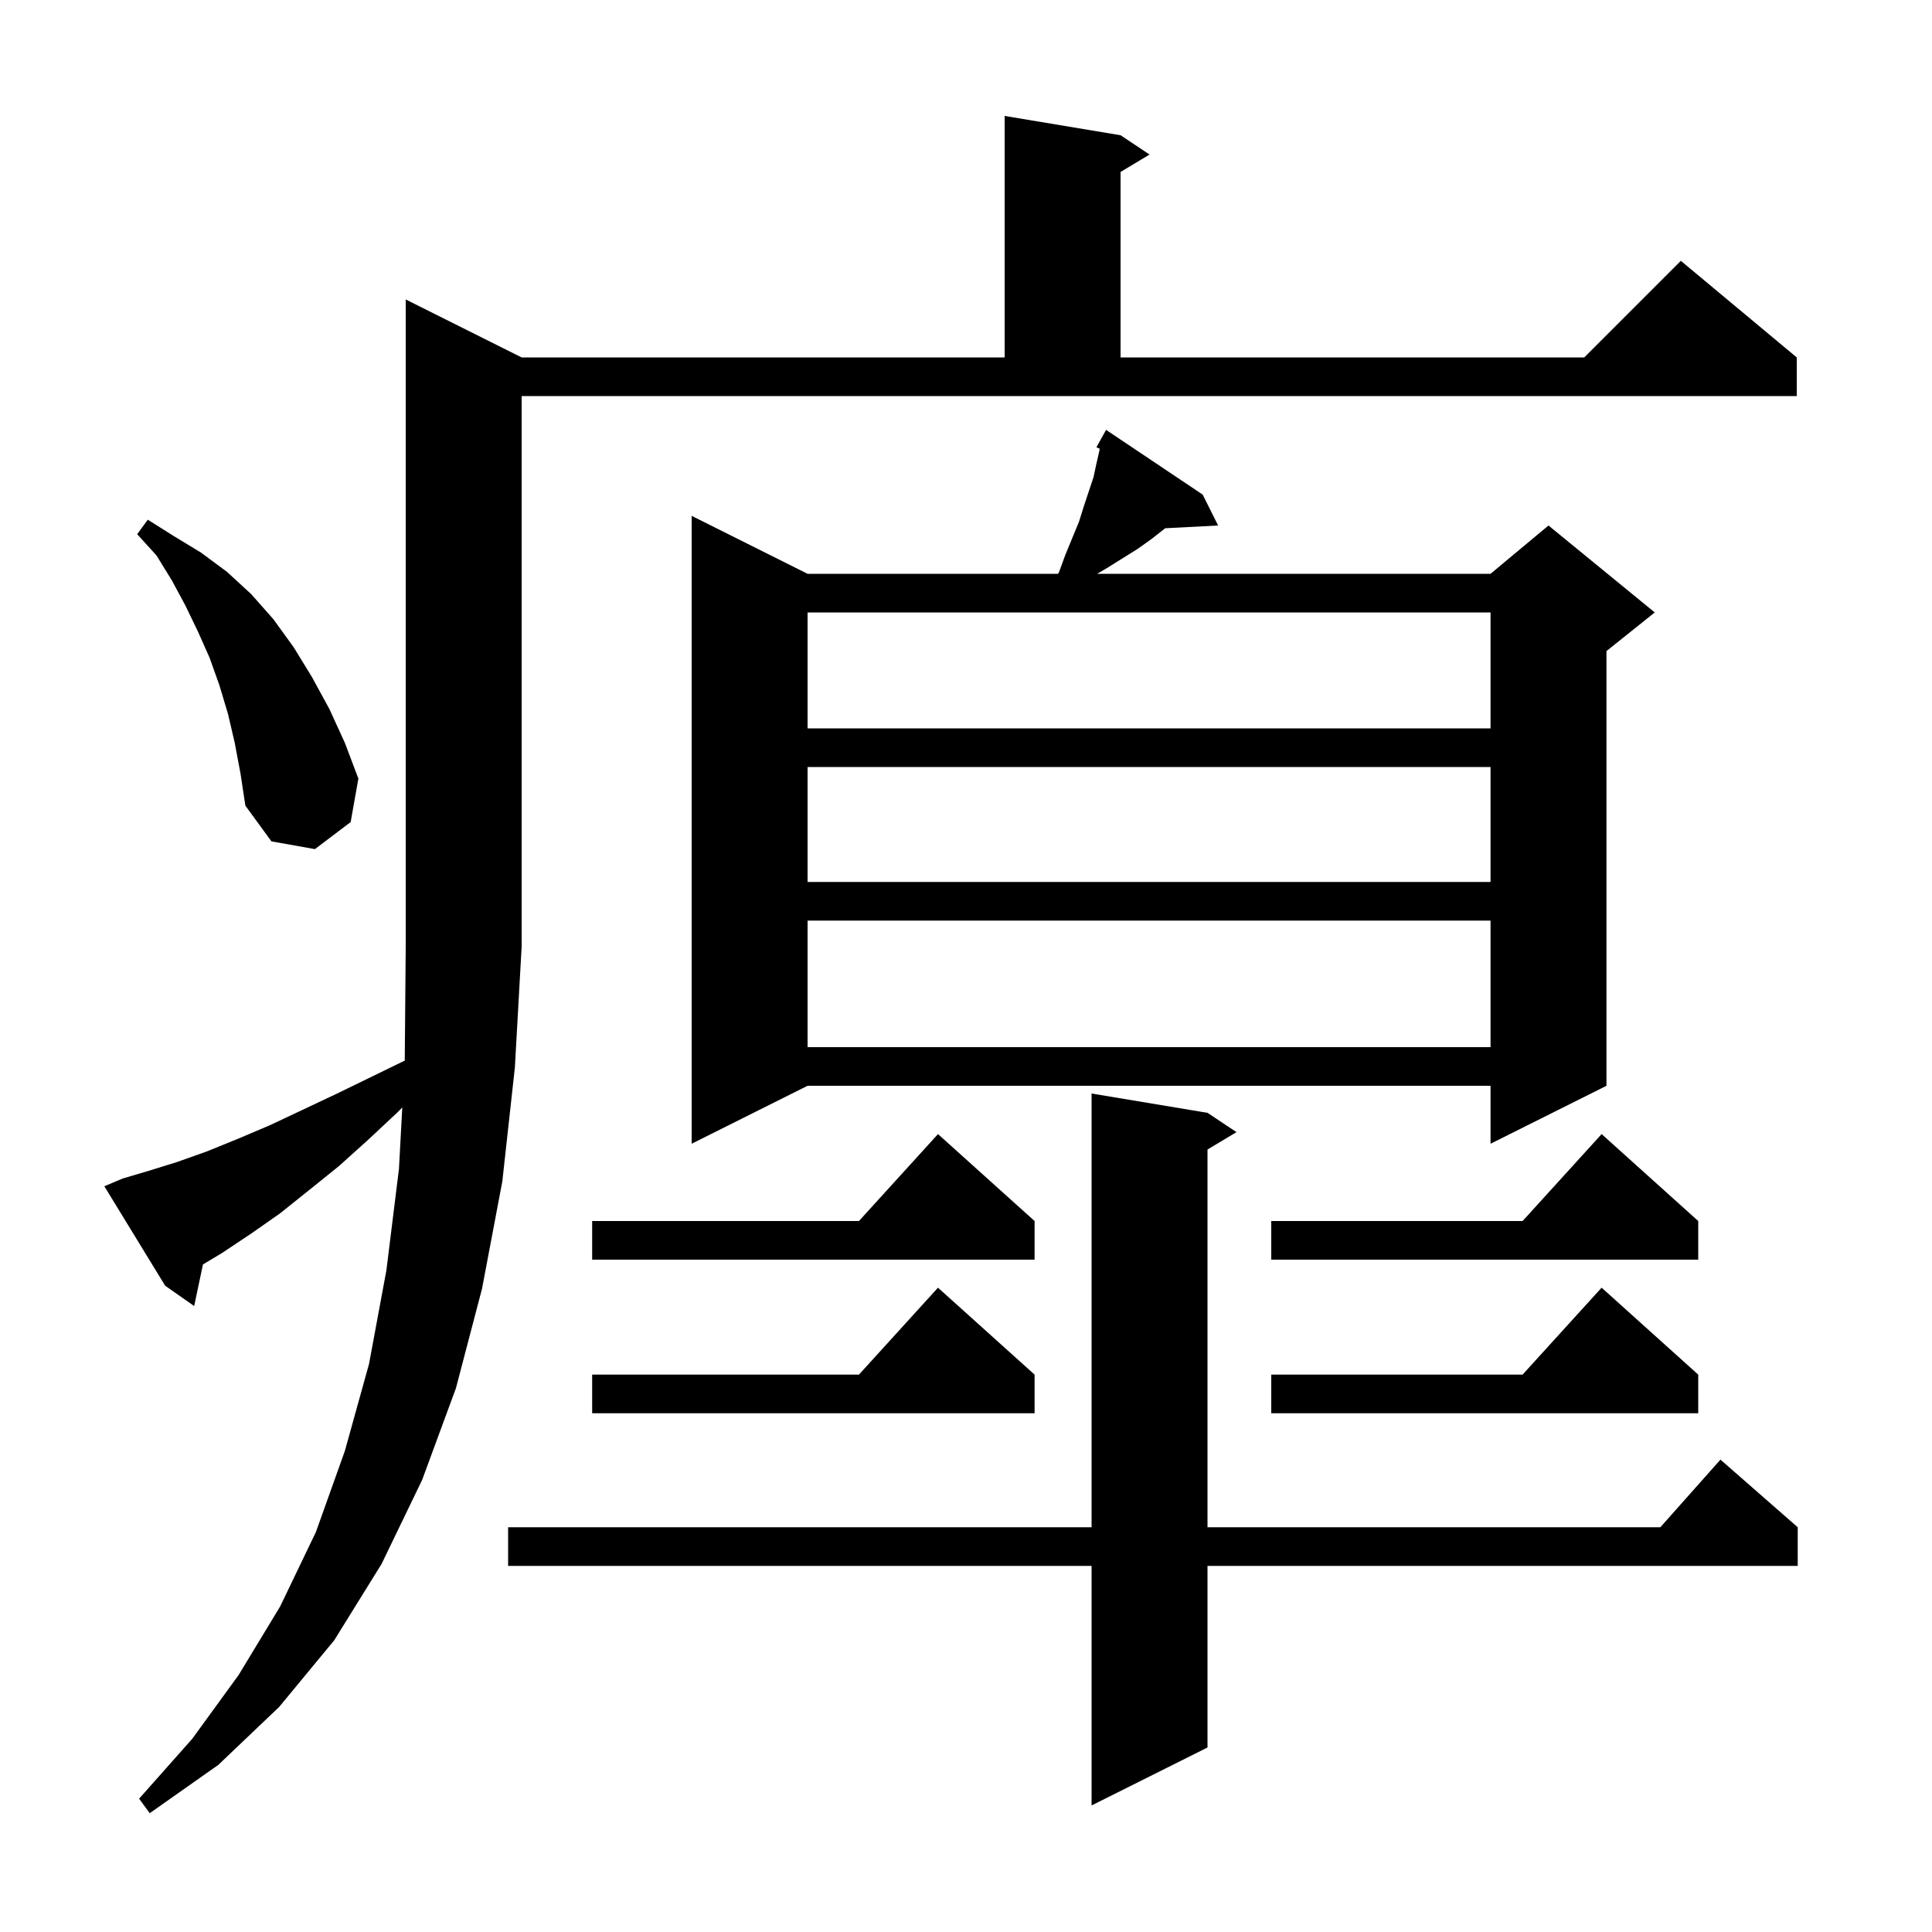 <svg xmlns="http://www.w3.org/2000/svg" xmlns:xlink="http://www.w3.org/1999/xlink" version="1.1" baseProfile="full" viewBox="0 0 200 200" width="200" height="200">
<g fill="black">
<path d="M 12.7 122.0 L 15.4 121.2 L 18.3 120.3 L 21.4 119.2 L 24.6 117.9 L 27.9 116.5 L 31.3 114.9 L 34.9 113.2 L 38.6 111.4 L 41.901 109.792 L 42.0 98.0 L 42.0 31.0 L 54.0 37.0 L 104.0 37.0 L 104.0 12.0 L 116.0 14.0 L 119.0 16.0 L 116.0 17.8 L 116.0 37.0 L 164.0 37.0 L 174.0 27.0 L 186.0 37.0 L 186.0 41.0 L 54.0 41.0 L 54.0 98.0 L 53.3 110.5 L 52.0 122.3 L 49.9 133.4 L 47.2 143.7 L 43.7 153.2 L 39.5 161.9 L 34.6 169.8 L 28.9 176.7 L 22.6 182.7 L 15.5 187.7 L 14.4 186.2 L 19.9 180.0 L 24.7 173.4 L 29.0 166.3 L 32.7 158.6 L 35.7 150.2 L 38.2 141.2 L 40.0 131.5 L 41.3 121.0 L 41.644 114.642 L 41.2 115.1 L 38.1 118.0 L 35.1 120.7 L 32.0 123.2 L 29.0 125.6 L 26.0 127.7 L 23.0 129.7 L 21.01 130.894 L 20.1 135.2 L 17.1 133.1 L 10.8 122.8 Z M 125.0 115.2 L 128.0 117.2 L 125.0 119.0 L 125.0 158.1 L 171.878 158.1 L 178.1 151.1 L 186.1 158.1 L 186.1 162.1 L 125.0 162.1 L 125.0 180.9 L 113.0 186.9 L 113.0 162.1 L 52.6 162.1 L 52.6 158.1 L 113.0 158.1 L 113.0 113.2 Z M 175.8 142.3 L 175.8 146.3 L 131.6 146.3 L 131.6 142.3 L 157.618 142.3 L 165.8 133.3 Z M 107.1 142.3 L 107.1 146.3 L 61.3 146.3 L 61.3 142.3 L 88.918 142.3 L 97.1 133.3 Z M 107.1 126.4 L 107.1 130.4 L 61.3 130.4 L 61.3 126.4 L 88.918 126.4 L 97.1 117.4 Z M 175.8 126.4 L 175.8 130.4 L 131.6 130.4 L 131.6 126.4 L 157.618 126.4 L 165.8 117.4 Z M 124.5 51.2 L 126.1 54.4 L 120.621 54.683 L 119.2 55.8 L 117.8 56.8 L 114.6 58.8 L 113.58 59.4 L 154.3 59.4 L 160.3 54.4 L 171.3 63.4 L 166.3 67.4 L 166.3 112.4 L 154.3 118.4 L 154.3 112.4 L 83.6 112.4 L 71.6 118.4 L 71.6 53.4 L 83.6 59.4 L 109.507 59.4 L 109.6 59.3 L 110.3 57.4 L 111.7 54.0 L 112.2 52.4 L 113.2 49.4 L 113.5 48.0 L 113.8 46.7 L 113.838 46.451 L 113.5 46.3 L 114.5 44.5 Z M 83.6 95.3 L 83.6 108.4 L 154.3 108.4 L 154.3 95.3 Z M 83.6 79.4 L 83.6 91.3 L 154.3 91.3 L 154.3 79.4 Z M 24.3 76.9 L 23.6 73.9 L 22.7 70.9 L 21.7 68.1 L 20.5 65.4 L 19.2 62.7 L 17.8 60.1 L 16.2 57.5 L 14.2 55.3 L 15.3 53.8 L 18.0 55.5 L 20.8 57.2 L 23.5 59.2 L 26.0 61.5 L 28.3 64.1 L 30.4 67.0 L 32.3 70.1 L 34.1 73.4 L 35.7 76.9 L 37.1 80.6 L 36.3 85.1 L 32.6 87.9 L 28.1 87.1 L 25.4 83.4 L 24.9 80.1 Z M 83.6 63.4 L 83.6 75.4 L 154.3 75.4 L 154.3 63.4 Z " />
</g>
</svg>
